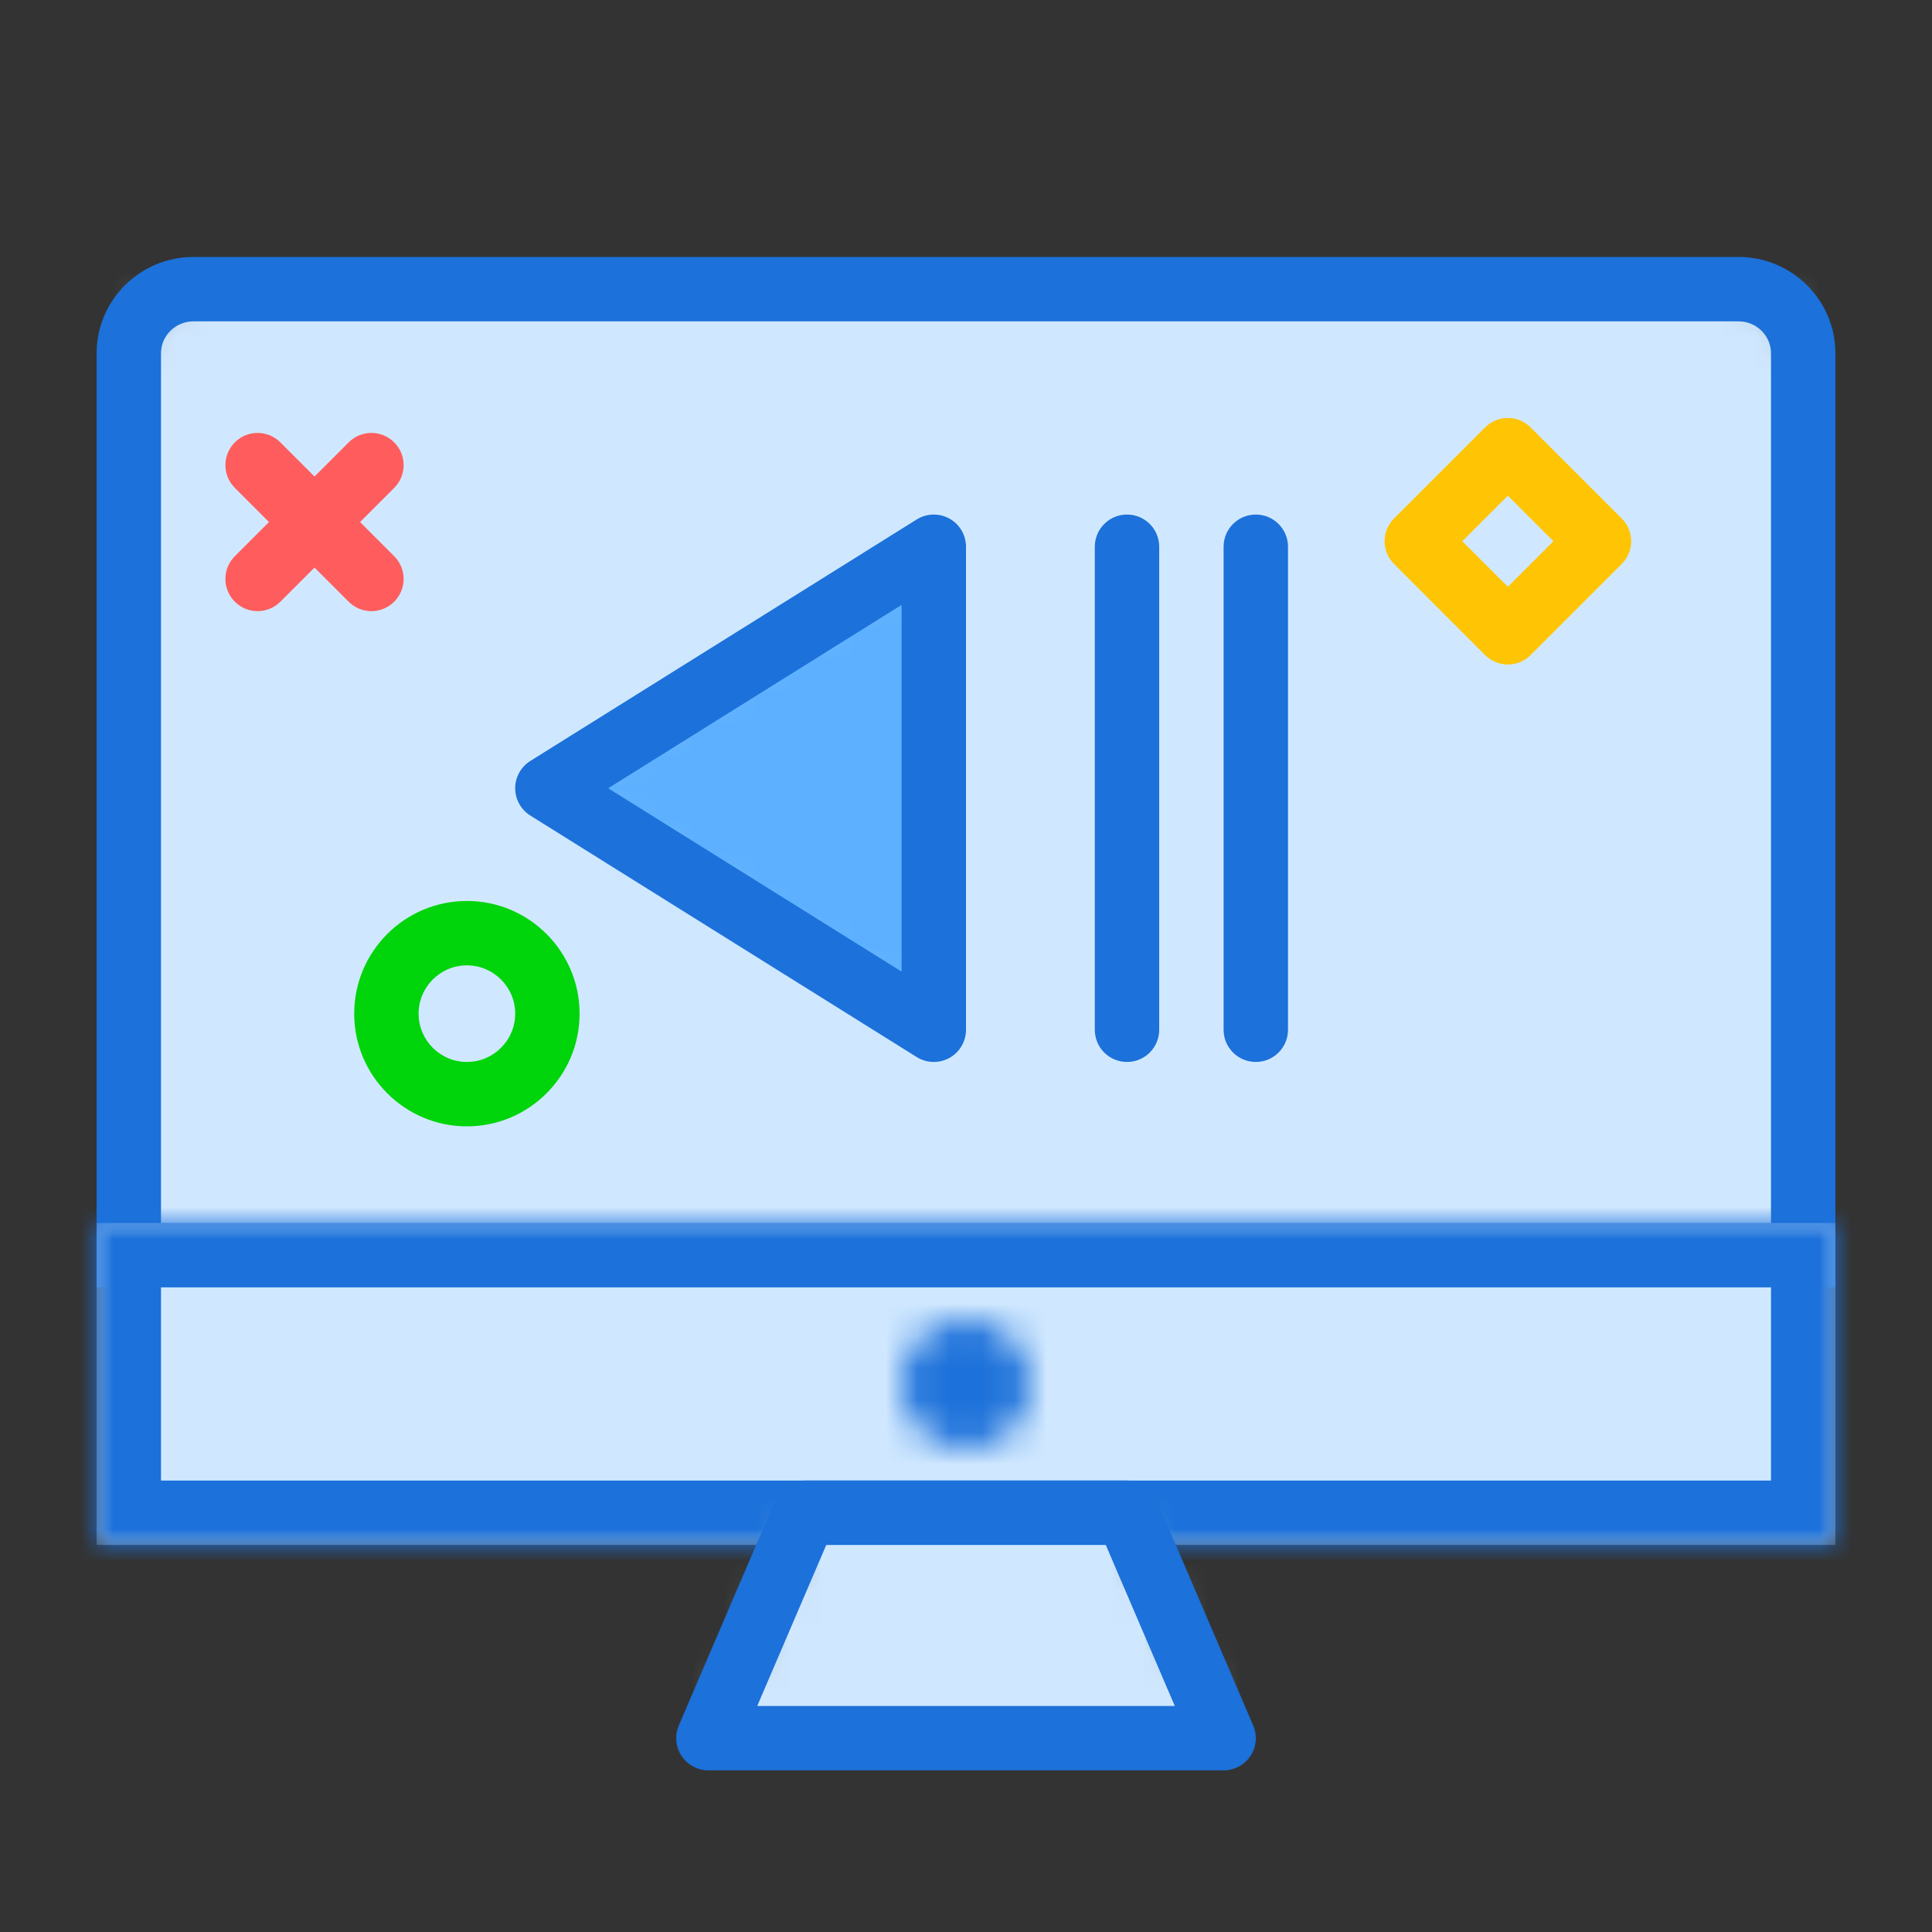 <svg xmlns="http://www.w3.org/2000/svg" width="60" height="60" viewBox="0 0 60 60" xmlns:xlink="http://www.w3.org/1999/xlink">
  <rect x="0" y="0" width="60" height="60" fill="#333333" stroke="none"/>
  <defs>
    <polygon id="a" points="0 2242 927 2242 927 .022 0 .022"/>
    <polygon id="b" points="0 2242 927 2242 927 .022 0 .022"/>
    <polygon id="c" points="0 2242 927 2242 927 .022 0 .022"/>
    <polygon id="d" points="0 2242 927 2242 927 .022 0 .022"/>
    <polygon id="e" points="0 2242 927 2242 927 .022 0 .022"/>
    <polygon id="f" points="0 2242 927 2242 927 .022 0 .022"/>
    <polygon id="g" points="0 2242 927 2242 927 .022 0 .022"/>
    <polygon id="h" points="0 2242 927 2242 927 .022 0 .022"/>
    <polygon id="i" points="0 2242 927 2242 927 .022 0 .022"/>
    <polygon id="j" points="0 2242 927 2242 927 .022 0 .022"/>
    <polygon id="k" points="0 2242 927 2242 927 .022 0 .022"/>
    <polygon id="l" points="0 2242 927 2242 927 .022 0 .022"/>
    <polygon id="m" points="0 2242 927 2242 927 .022 0 .022"/>
    <polygon id="n" points="0 2242 927 2242 927 .022 0 .022"/>
    <polygon id="o" points="0 2242 927 2242 927 .022 0 .022"/>
    <polygon id="p" points="0 2242 927 2242 927 .022 0 .022"/>
    <polygon id="q" points="0 2242 927 2242 927 .022 0 .022"/>
    <polygon id="r" points="0 2242 927 2242 927 .022 0 .022"/>
    <polygon id="s" points="0 2242 927 2242 927 .022 0 .022"/>
    <polygon id="t" points="0 2242 927 2242 927 .022 0 .022"/>
    <polygon id="u" points="0 2242 927 2242 927 .022 0 .022"/>
    <polygon id="v" points="0 2242 927 2242 927 .022 0 .022"/>
    <polygon id="w" points="0 2242 927 2242 927 .022 0 .022"/>
    <polygon id="x" points="0 2242 927 2242 927 .022 0 .022"/>
    <polygon id="y" points="0 2242 927 2242 927 .022 0 .022"/>
    <polygon id="z" points="0 2242 927 2242 927 .022 0 .022"/>
    <polygon id="A" points="0 2242 927 2242 927 .022 0 .022"/>
    <polygon id="B" points="0 2242 927 2242 927 .022 0 .022"/>
    <polygon id="C" points="0 2242 927 2242 927 .022 0 .022"/>
    <path id="D" d="M2.007,0 C0.903,0 0,0.891 0,1.991 L0,30 L52,30 L52,1.991 C52,0.898 51.102,0 49.993,0 L2.007,0 L2.007,0 Z"/>
    <polygon id="F" points="0 10 54 10 54 0 0 0"/>
    <path id="H" d="M0,1 C0,1.552 0.447,2 1,2 C1.553,2 2,1.552 2,1 C2,0.448 1.553,0 1,0 C0.447,0 0,0.448 0,1 L0,1 Z"/>
    <path id="J" d="M0,2 C0,3.105 0.896,4 2,4 C3.104,4 4,3.105 4,2 C4,0.895 3.104,0 2,0 C0.896,0 0,0.895 0,2 L0,2 Z"/>
    <polygon id="L" points="3 0 0 7 16 7 13 0"/>
    <polygon id="N" points="0 7.5 12 15 12 0"/>
    <polygon id="P" points="0 15 0 0"/>
    <polygon id="R" points="0 15 0 0"/>
    <polygon id="T" points="0 2242 927 2242 927 .022 0 .022"/>
    <polygon id="U" points="0 2242 927 2242 927 .022 0 .022"/>
    <polygon id="V" points="0 2242 927 2242 927 .022 0 .022"/>
    <polygon id="W" points="0 2242 927 2242 927 .022 0 .022"/>
    <polygon id="X" points="0 2242 927 2242 927 .022 0 .022"/>
    <polygon id="Y" points="0 2242 927 2242 927 .022 0 .022"/>
    <polygon id="Z" points="0 2242 927 2242 927 .022 0 .022"/>
    <polygon id="aa" points="0 2242 927 2242 927 .022 0 .022"/>
    <polygon id="ab" points="0 2242 927 2242 927 .022 0 .022"/>
    <polygon id="ac" points="0 2242 927 2242 927 .022 0 .022"/>
    <polygon id="ad" points="0 2242 927 2242 927 .022 0 .022"/>
    <polygon id="ae" points="0 2242 927 2242 927 .022 0 .022"/>
    <polygon id="af" points="0 2242 927 2242 927 .022 0 .022"/>
    <polygon id="ag" points="0 2242 927 2242 927 .022 0 .022"/>
    <polygon id="ah" points="0 2242 927 2242 927 .022 0 .022"/>
    <polygon id="ai" points="0 2242 927 2242 927 .022 0 .022"/>
    <polygon id="aj" points="0 2242 927 2242 927 .022 0 .022"/>
    <polygon id="ak" points="0 2242 927 2242 927 .022 0 .022"/>
    <polygon id="al" points="0 2242 927 2242 927 .022 0 .022"/>
    <polygon id="am" points="0 2242 927 2242 927 .022 0 .022"/>
    <polygon id="an" points="0 2242 927 2242 927 .022 0 .022"/>
    <polygon id="ao" points="0 2242 927 2242 927 .022 0 .022"/>
    <polygon id="ap" points="0 2242 927 2242 927 .022 0 .022"/>
  </defs>
  <g fill="none" fill-rule="evenodd">
    <g transform="translate(-492 -1330)">
      <g transform="translate(0 .98)"/>
      <g transform="translate(0 .98)"/>
      <g transform="translate(0 .98)"/>
      <g transform="translate(0 .98)"/>
      <g transform="translate(0 .98)"/>
      <g transform="translate(0 .98)"/>
      <g transform="translate(0 .98)"/>
      <g transform="translate(0 .98)"/>
      <g transform="translate(0 .98)"/>
      <g transform="translate(0 .98)"/>
      <g transform="translate(0 .98)"/>
      <g transform="translate(0 .98)"/>
      <g transform="translate(0 .98)"/>
      <g transform="translate(0 .98)"/>
      <g transform="translate(0 .98)"/>
      <g transform="translate(0 .98)"/>
      <g transform="translate(0 .98)"/>
      <g transform="translate(0 .98)"/>
      <g transform="translate(0 .98)"/>
      <g transform="translate(0 .98)"/>
      <g transform="translate(0 .98)"/>
      <g transform="translate(0 .98)"/>
      <g transform="translate(0 .98)"/>
      <g transform="translate(0 .98)"/>
      <g transform="translate(0 .98)"/>
      <g transform="translate(0 .98)"/>
      <g transform="translate(0 .98)"/>
      <g transform="translate(0 .98)"/>
      <g transform="translate(0 .98)"/>
      <g transform="translate(496 1338.98)">
        <mask id="E" fill="white">
          <use xlink:href="#D"/>
        </mask>
        <polygon fill="#D0E8FF" points="-5 35 57 35 57 -5 -5 -5" mask="url(#E)"/>
      </g>
      <path fill="#1C71DA" d="M497,1367.98 L547,1367.98 L547,1340.971 C547,1340.424 546.549,1339.98 545.993,1339.98 L498.007,1339.98 C497.451,1339.98 497,1340.424 497,1340.971 L497,1367.98 Z M549,1369.98 L495,1369.98 L495,1340.971 C495,1339.322 496.349,1337.98 498.007,1337.98 L545.993,1337.98 C547.651,1337.98 549,1339.322 549,1340.971 L549,1369.98 Z"/>
      <g transform="translate(495 1367.98)">
        <mask id="G" fill="white">
          <use xlink:href="#F"/>
        </mask>
        <polygon fill="#D0E8FF" points="0 10 54 10 54 0 0 0" mask="url(#G)"/>
        <path fill="#1C71DA" d="M2,8 L52,8 L52,2 L2,2 L2,8 Z M-2,12 L56,12 L56,-2 L-2,-2 L-2,12 Z" mask="url(#G)"/>
      </g>
      <g transform="translate(521 1371.98)">
        <mask id="I" fill="white">
          <use xlink:href="#H"/>
        </mask>
        <path fill="#EBEBEB" d="M1,3 C2.105,3 3,2.105 3,1 C3,-0.105 2.105,-1 1,-1 C-0.105,-1 -1,-0.105 -1,1 C-1,2.105 -0.105,3 1,3" mask="url(#I)"/>
      </g>
      <g transform="translate(520 1370.98)">
        <mask id="K" fill="white">
          <use xlink:href="#J"/>
        </mask>
        <path fill="#1C71DA" d="M2,6 C-0.206,6 -2,4.206 -2,2 C-2,-0.206 -0.206,-2 2,-2 C4.206,-2 6,-0.206 6,2 C6,4.206 4.206,6 2,6" mask="url(#K)"/>
      </g>
      <g transform="translate(514 1376.98)">
        <mask id="M" fill="white">
          <use xlink:href="#L"/>
        </mask>
        <polygon fill="#D0E8FF" points="-5 12 21 12 21 -5 -5 -5" mask="url(#M)"/>
      </g>
      <path fill="#1C71DA" d="M515.517,1382.98 L528.484,1382.98 L526.341,1377.98 L517.66,1377.98 L515.517,1382.98 Z M530,1384.98 L514,1384.98 C513.664,1384.98 513.351,1384.811 513.165,1384.531 C512.981,1384.25 512.949,1383.895 513.081,1383.586 L516.081,1376.586 C516.239,1376.218 516.6,1375.98 517,1375.98 L527,1375.98 C527.401,1375.98 527.762,1376.218 527.919,1376.586 L530.919,1383.586 C531.052,1383.895 531.02,1384.25 530.835,1384.531 C530.65,1384.811 530.336,1384.98 530,1384.98 L530,1384.98 Z"/>
      <g transform="translate(509 1346.98)">
        <mask id="O" fill="white">
          <use xlink:href="#N"/>
        </mask>
        <polygon fill="#5CB0FF" points="-5 20 17 20 17 -5 -5 -5" mask="url(#O)"/>
      </g>
      <path fill="#1C71DA" d="M510.887,1354.48 L520,1360.175 L520,1348.785 L510.887,1354.48 Z M521,1362.98 C520.816,1362.98 520.632,1362.929 520.47,1362.828 L508.47,1355.328 C508.178,1355.145 508,1354.825 508,1354.48 C508,1354.135 508.178,1353.815 508.47,1353.632 L520.47,1346.132 C520.779,1345.939 521.167,1345.93 521.485,1346.105 C521.803,1346.282 522,1346.617 522,1346.98 L522,1361.98 C522,1362.343 521.803,1362.678 521.485,1362.855 C521.334,1362.938 521.167,1362.98 521,1362.98 L521,1362.98 Z"/>
      <g transform="translate(527 1346.98)">
        <mask id="Q" fill="white">
          <use xlink:href="#P"/>
        </mask>
        <polygon fill="#EBEBEB" points="-5 20 5 20 5 -5 -5 -5" mask="url(#Q)"/>
      </g>
      <path fill="#1C71DA" d="M527,1362.98 C526.447,1362.98 526,1362.533 526,1361.98 L526,1346.98 C526,1346.427 526.447,1345.98 527,1345.98 C527.553,1345.98 528,1346.427 528,1346.98 L528,1361.98 C528,1362.533 527.553,1362.98 527,1362.98"/>
      <g transform="translate(531 1346.98)">
        <mask id="S" fill="white">
          <use xlink:href="#R"/>
        </mask>
        <polygon fill="#EBEBEB" points="-5 20 5 20 5 -5 -5 -5" mask="url(#S)"/>
      </g>
      <g transform="translate(499 1342.98)">
        <path fill="#1C71DA" d="M32,20 C31.447,20 31,19.553 31,19 L31,4 C31,3.447 31.447,3 32,3 C32.553,3 33,3.447 33,4 L33,19 C33,19.553 32.553,20 32,20"/>
        <path fill="#FF5D5D" d="M1,6 C0.744,6 0.488,5.902 0.293,5.707 C-0.098,5.316 -0.098,4.684 0.293,4.293 L3.828,0.758 C4.219,0.367 4.852,0.367 5.242,0.758 C5.633,1.148 5.633,1.781 5.242,2.172 L1.707,5.707 C1.512,5.902 1.256,6 1,6"/>
        <path fill="#FF5D5D" d="M4.535,6 C4.279,6 4.023,5.902 3.828,5.707 L0.293,2.172 C-0.098,1.781 -0.098,1.148 0.293,0.758 C0.683,0.367 1.316,0.367 1.707,0.758 L5.242,4.293 C5.633,4.684 5.633,5.316 5.242,5.707 C5.047,5.902 4.791,6 4.535,6"/>
        <path fill="#00D40B" d="M7.5,17 C6.673,17 6,17.673 6,18.5 C6,19.327 6.673,20 7.5,20 C8.327,20 9,19.327 9,18.5 C9,17.673 8.327,17 7.5,17 M7.5,22 C5.57,22 4,20.43 4,18.5 C4,16.57 5.57,15 7.5,15 C9.43,15 11,16.57 11,18.5 C11,20.43 9.43,22 7.5,22"/>
        <path fill="#FFC504" d="M38.414,3.828 L39.828,5.243 L41.243,3.828 L39.828,2.414 L38.414,3.828 Z M39.828,7.657 L39.828,7.657 C39.562,7.657 39.309,7.552 39.121,7.364 L36.293,4.535 C35.902,4.144 35.902,3.512 36.293,3.121 L39.121,0.293 C39.512,-0.098 40.144,-0.098 40.535,0.293 L43.364,3.121 C43.552,3.308 43.657,3.562 43.657,3.828 C43.657,4.094 43.552,4.348 43.364,4.535 L40.535,7.364 C40.348,7.552 40.094,7.657 39.828,7.657 L39.828,7.657 Z"/>
      </g>
      <g transform="translate(0 .98)"/>
      <g transform="translate(0 .98)"/>
      <g transform="translate(0 .98)"/>
      <g transform="translate(0 .98)"/>
      <g transform="translate(0 .98)"/>
      <g transform="translate(0 .98)"/>
      <g transform="translate(0 .98)"/>
      <g transform="translate(0 .98)"/>
      <g transform="translate(0 .98)"/>
      <g transform="translate(0 .98)"/>
      <g transform="translate(0 .98)"/>
      <g transform="translate(0 .98)"/>
      <g transform="translate(0 .98)"/>
      <g transform="translate(0 .98)"/>
      <g transform="translate(0 .98)"/>
      <g transform="translate(0 .98)"/>
      <g transform="translate(0 .98)"/>
      <g transform="translate(0 .98)"/>
      <g transform="translate(0 .98)"/>
      <g transform="translate(0 .98)"/>
      <g transform="translate(0 .98)"/>
      <g transform="translate(0 .98)"/>
      <g transform="translate(0 .98)"/>
    </g>
  </g>
</svg>
